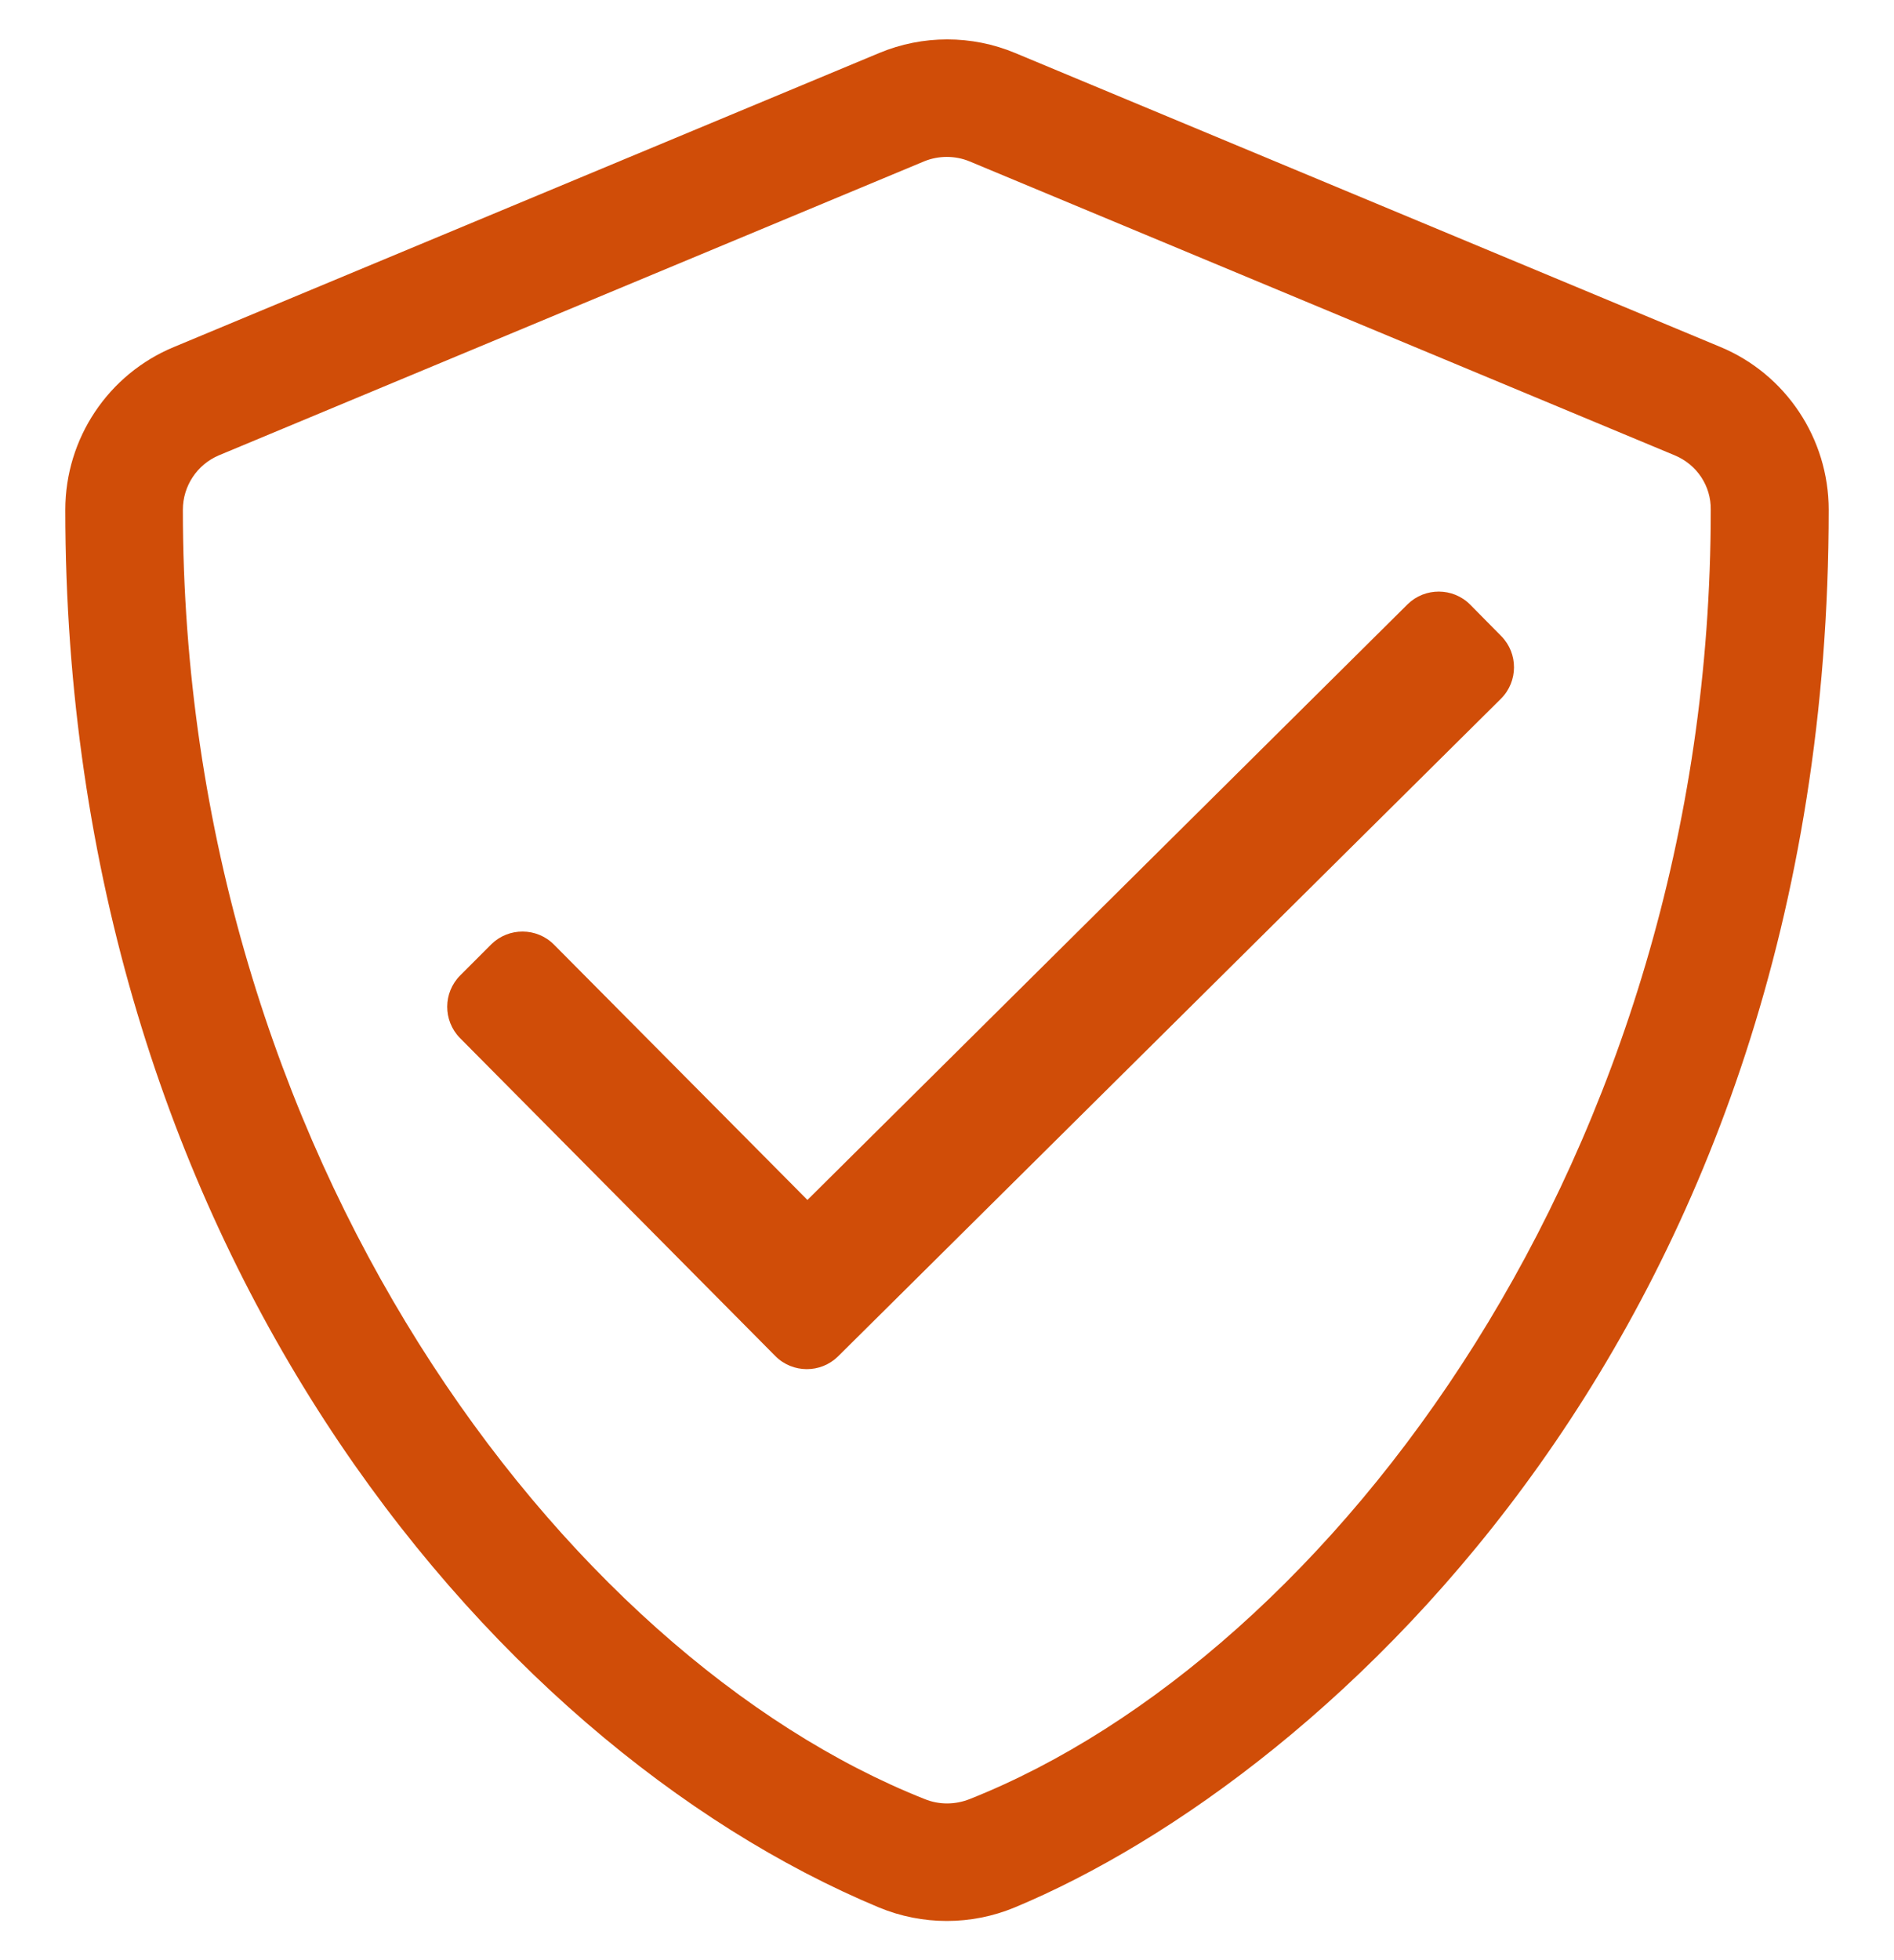 <svg width="29" height="30" viewBox="0 0 29 30" fill="none" xmlns="http://www.w3.org/2000/svg">
  <g clip-path="url(#clip0_3107_54786)">
    <path d="M26.341 5.31L15.541 0.81C15.212 0.673 14.859 0.603 14.503 0.603C14.147 0.603 13.794 0.673 13.465 0.81L2.665 5.31C1.658 5.726 1 6.71 1 7.802C1 18.967 7.441 26.685 13.459 29.194C14.123 29.469 14.871 29.469 15.535 29.194C20.356 27.185 28 20.25 28 7.802C28 6.71 27.342 5.726 26.341 5.31ZM14.849 27.534C14.624 27.624 14.376 27.624 14.157 27.534C8.65 25.352 2.8 17.702 2.8 7.802C2.8 7.436 3.019 7.11 3.351 6.969L14.151 2.469C14.371 2.379 14.624 2.379 14.843 2.469L25.643 6.969C25.981 7.11 26.2 7.436 26.194 7.802C26.2 17.702 20.35 25.352 14.849 27.534ZM22.51 9.253C22.246 8.989 21.818 8.989 21.554 9.247L12.363 18.365L8.481 14.456C8.217 14.192 7.789 14.192 7.525 14.45L7.047 14.928C6.782 15.193 6.782 15.62 7.041 15.885L11.873 20.756C12.137 21.02 12.565 21.02 12.829 20.762L22.983 10.693C23.247 10.428 23.247 10.001 22.988 9.737L22.51 9.253Z" fill="#D04D08"/>
  </g>
  <defs>
    <clipPath id="clip0_3107_54786">
      <rect width="28.8" height="28.8" fill="white" transform="translate(0.1 0.6)"/>
    </clipPath>
  </defs>
</svg>